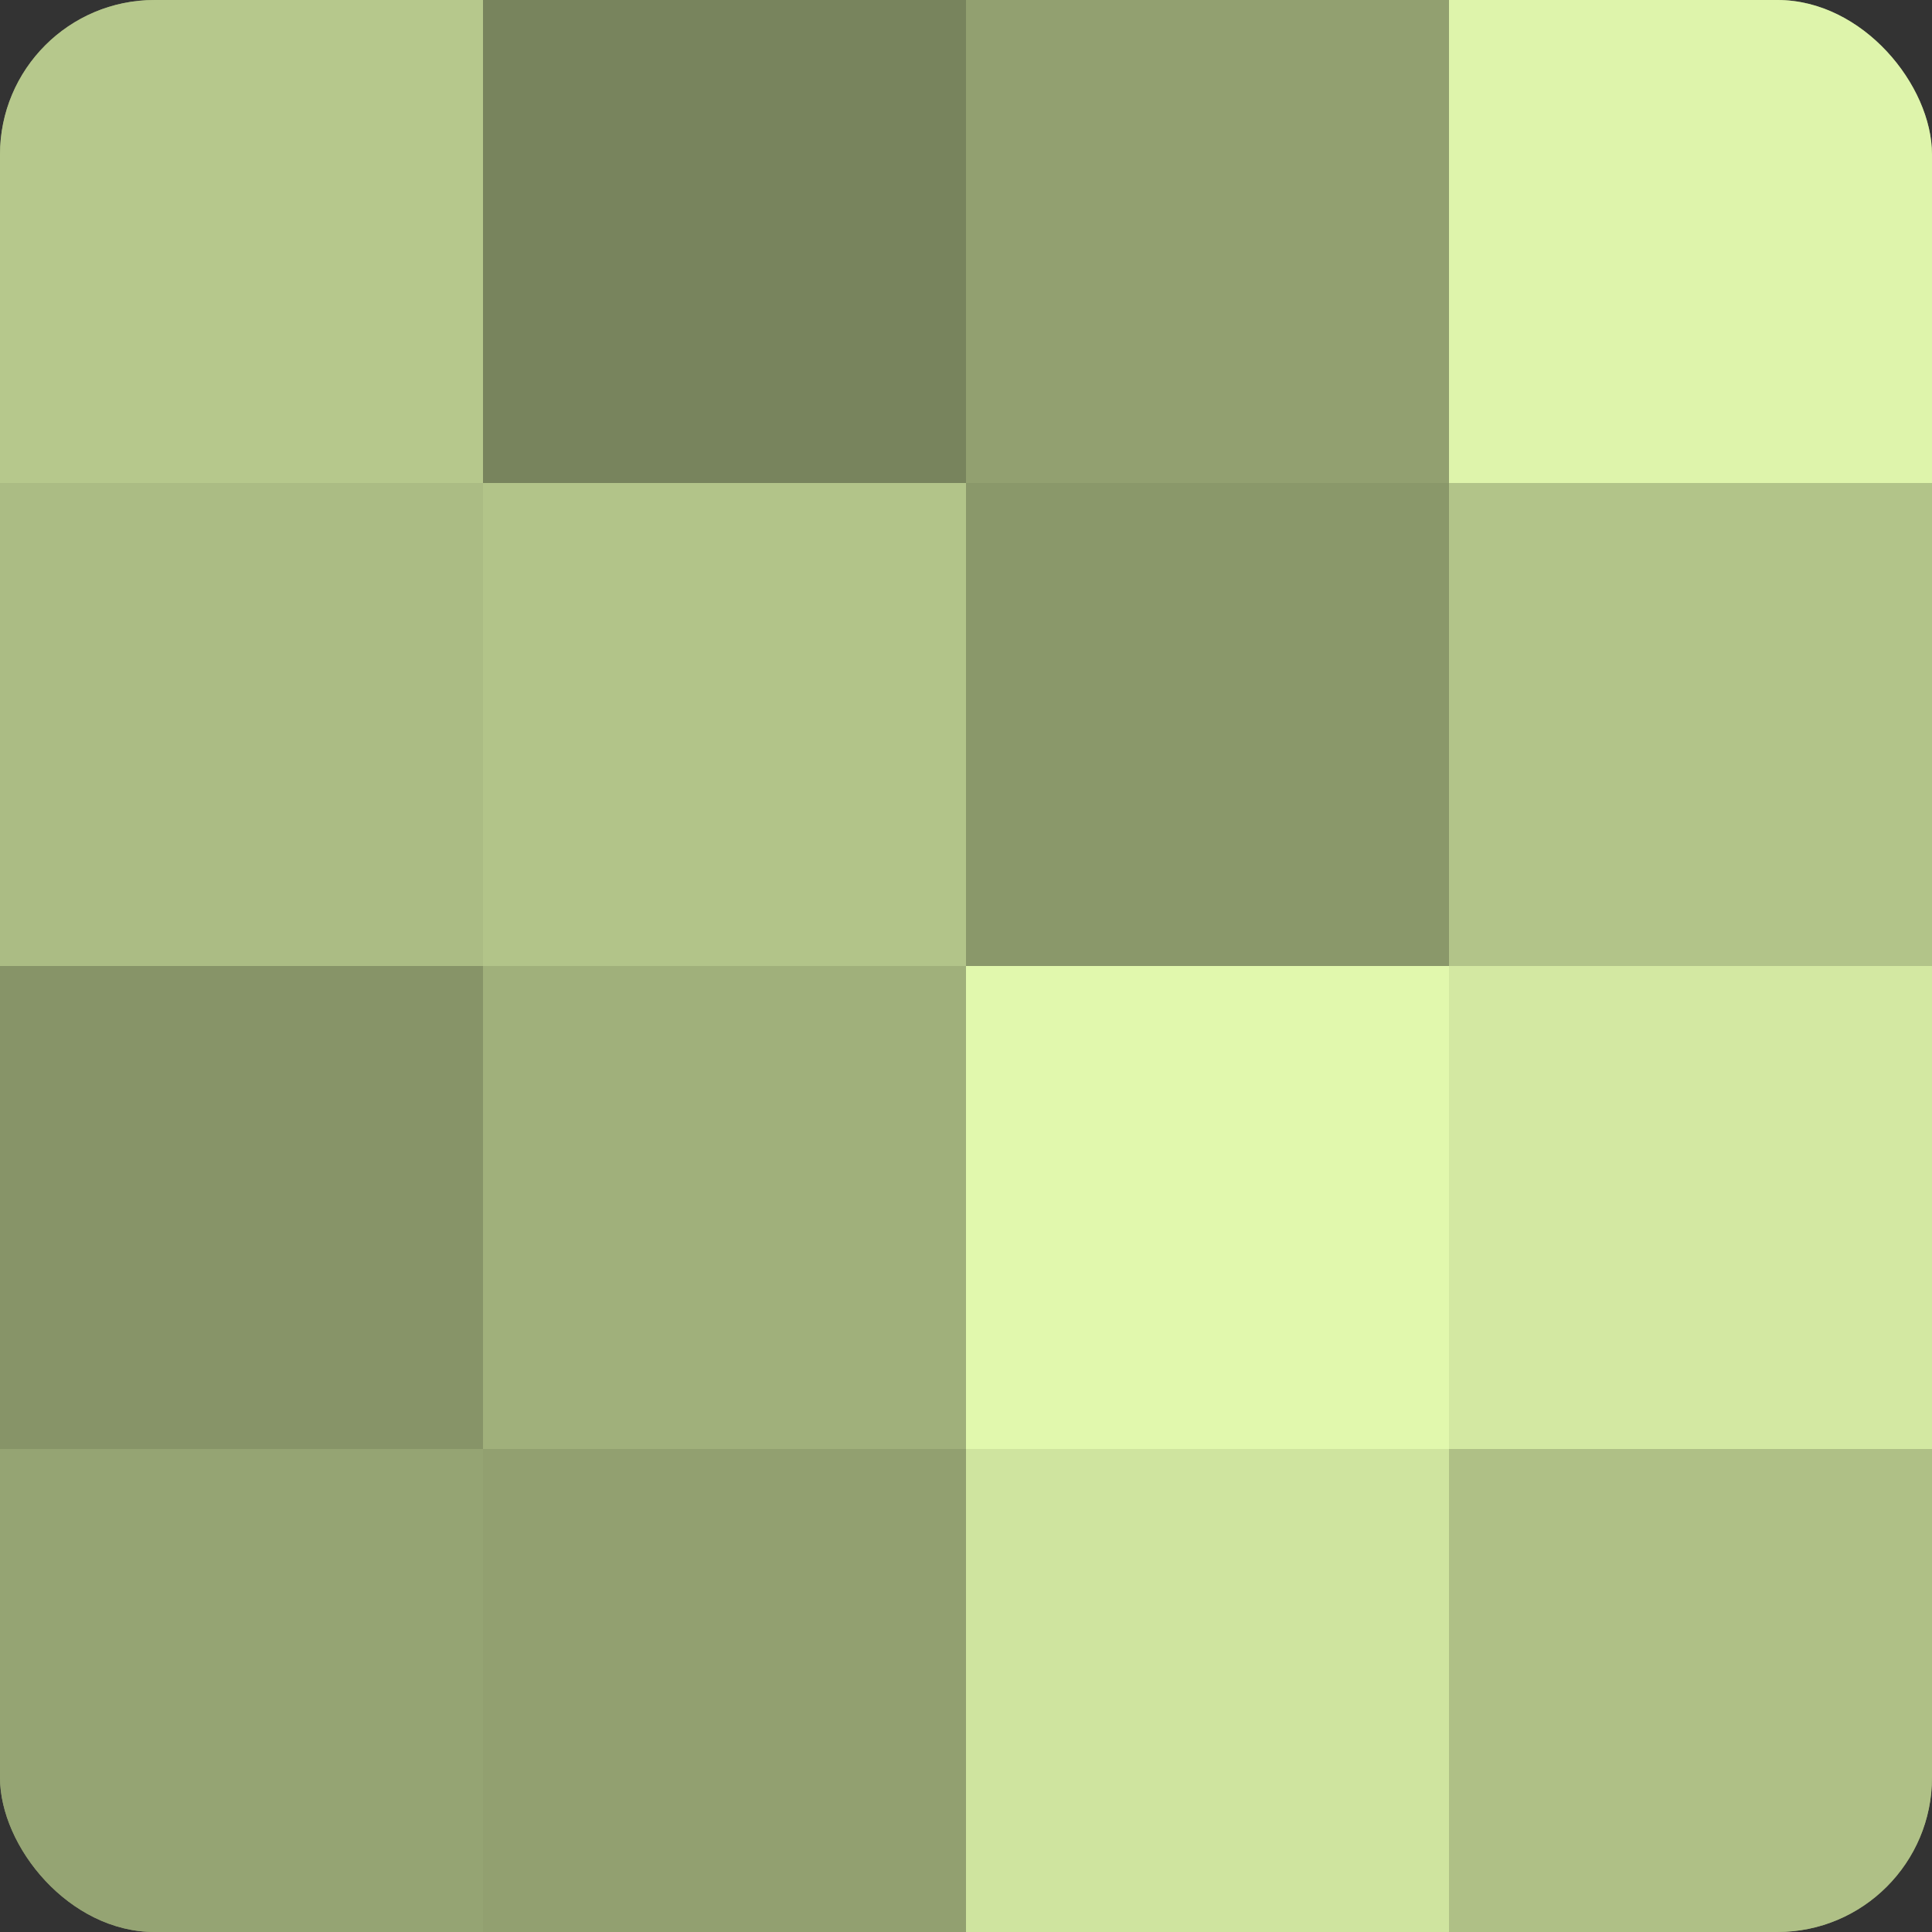 <?xml version="1.0" encoding="UTF-8"?>
<svg xmlns="http://www.w3.org/2000/svg" width="60" height="60" viewBox="0 0 100 100" preserveAspectRatio="xMidYMid meet"><rect x="0" y="0" width="100" height="100" fill="#333333" stroke="none"/><defs><clipPath id="c" width="100" height="100"><rect width="100" height="100" rx="8" ry="8"/></clipPath></defs><g clip-path="url(#c)"><rect width="100" height="100" fill="#92a070"/><rect width="25" height="25" fill="#b6c88c"/><rect y="25" width="25" height="25" fill="#abbc84"/><rect y="50" width="25" height="25" fill="#879468"/><rect y="75" width="25" height="25" fill="#95a473"/><rect x="25" width="25" height="25" fill="#78845d"/><rect x="25" y="25" width="25" height="25" fill="#b2c489"/><rect x="25" y="50" width="25" height="25" fill="#a0b07b"/><rect x="25" y="75" width="25" height="25" fill="#92a070"/><rect x="50" width="25" height="25" fill="#92a070"/><rect x="50" y="25" width="25" height="25" fill="#8a986a"/><rect x="50" y="50" width="25" height="25" fill="#e1f8ad"/><rect x="50" y="75" width="25" height="25" fill="#cfe49f"/><rect x="75" width="25" height="25" fill="#def4ab"/><rect x="75" y="25" width="25" height="25" fill="#b2c489"/><rect x="75" y="50" width="25" height="25" fill="#d3e8a2"/><rect x="75" y="75" width="25" height="25" fill="#afc086"/></g></svg>
